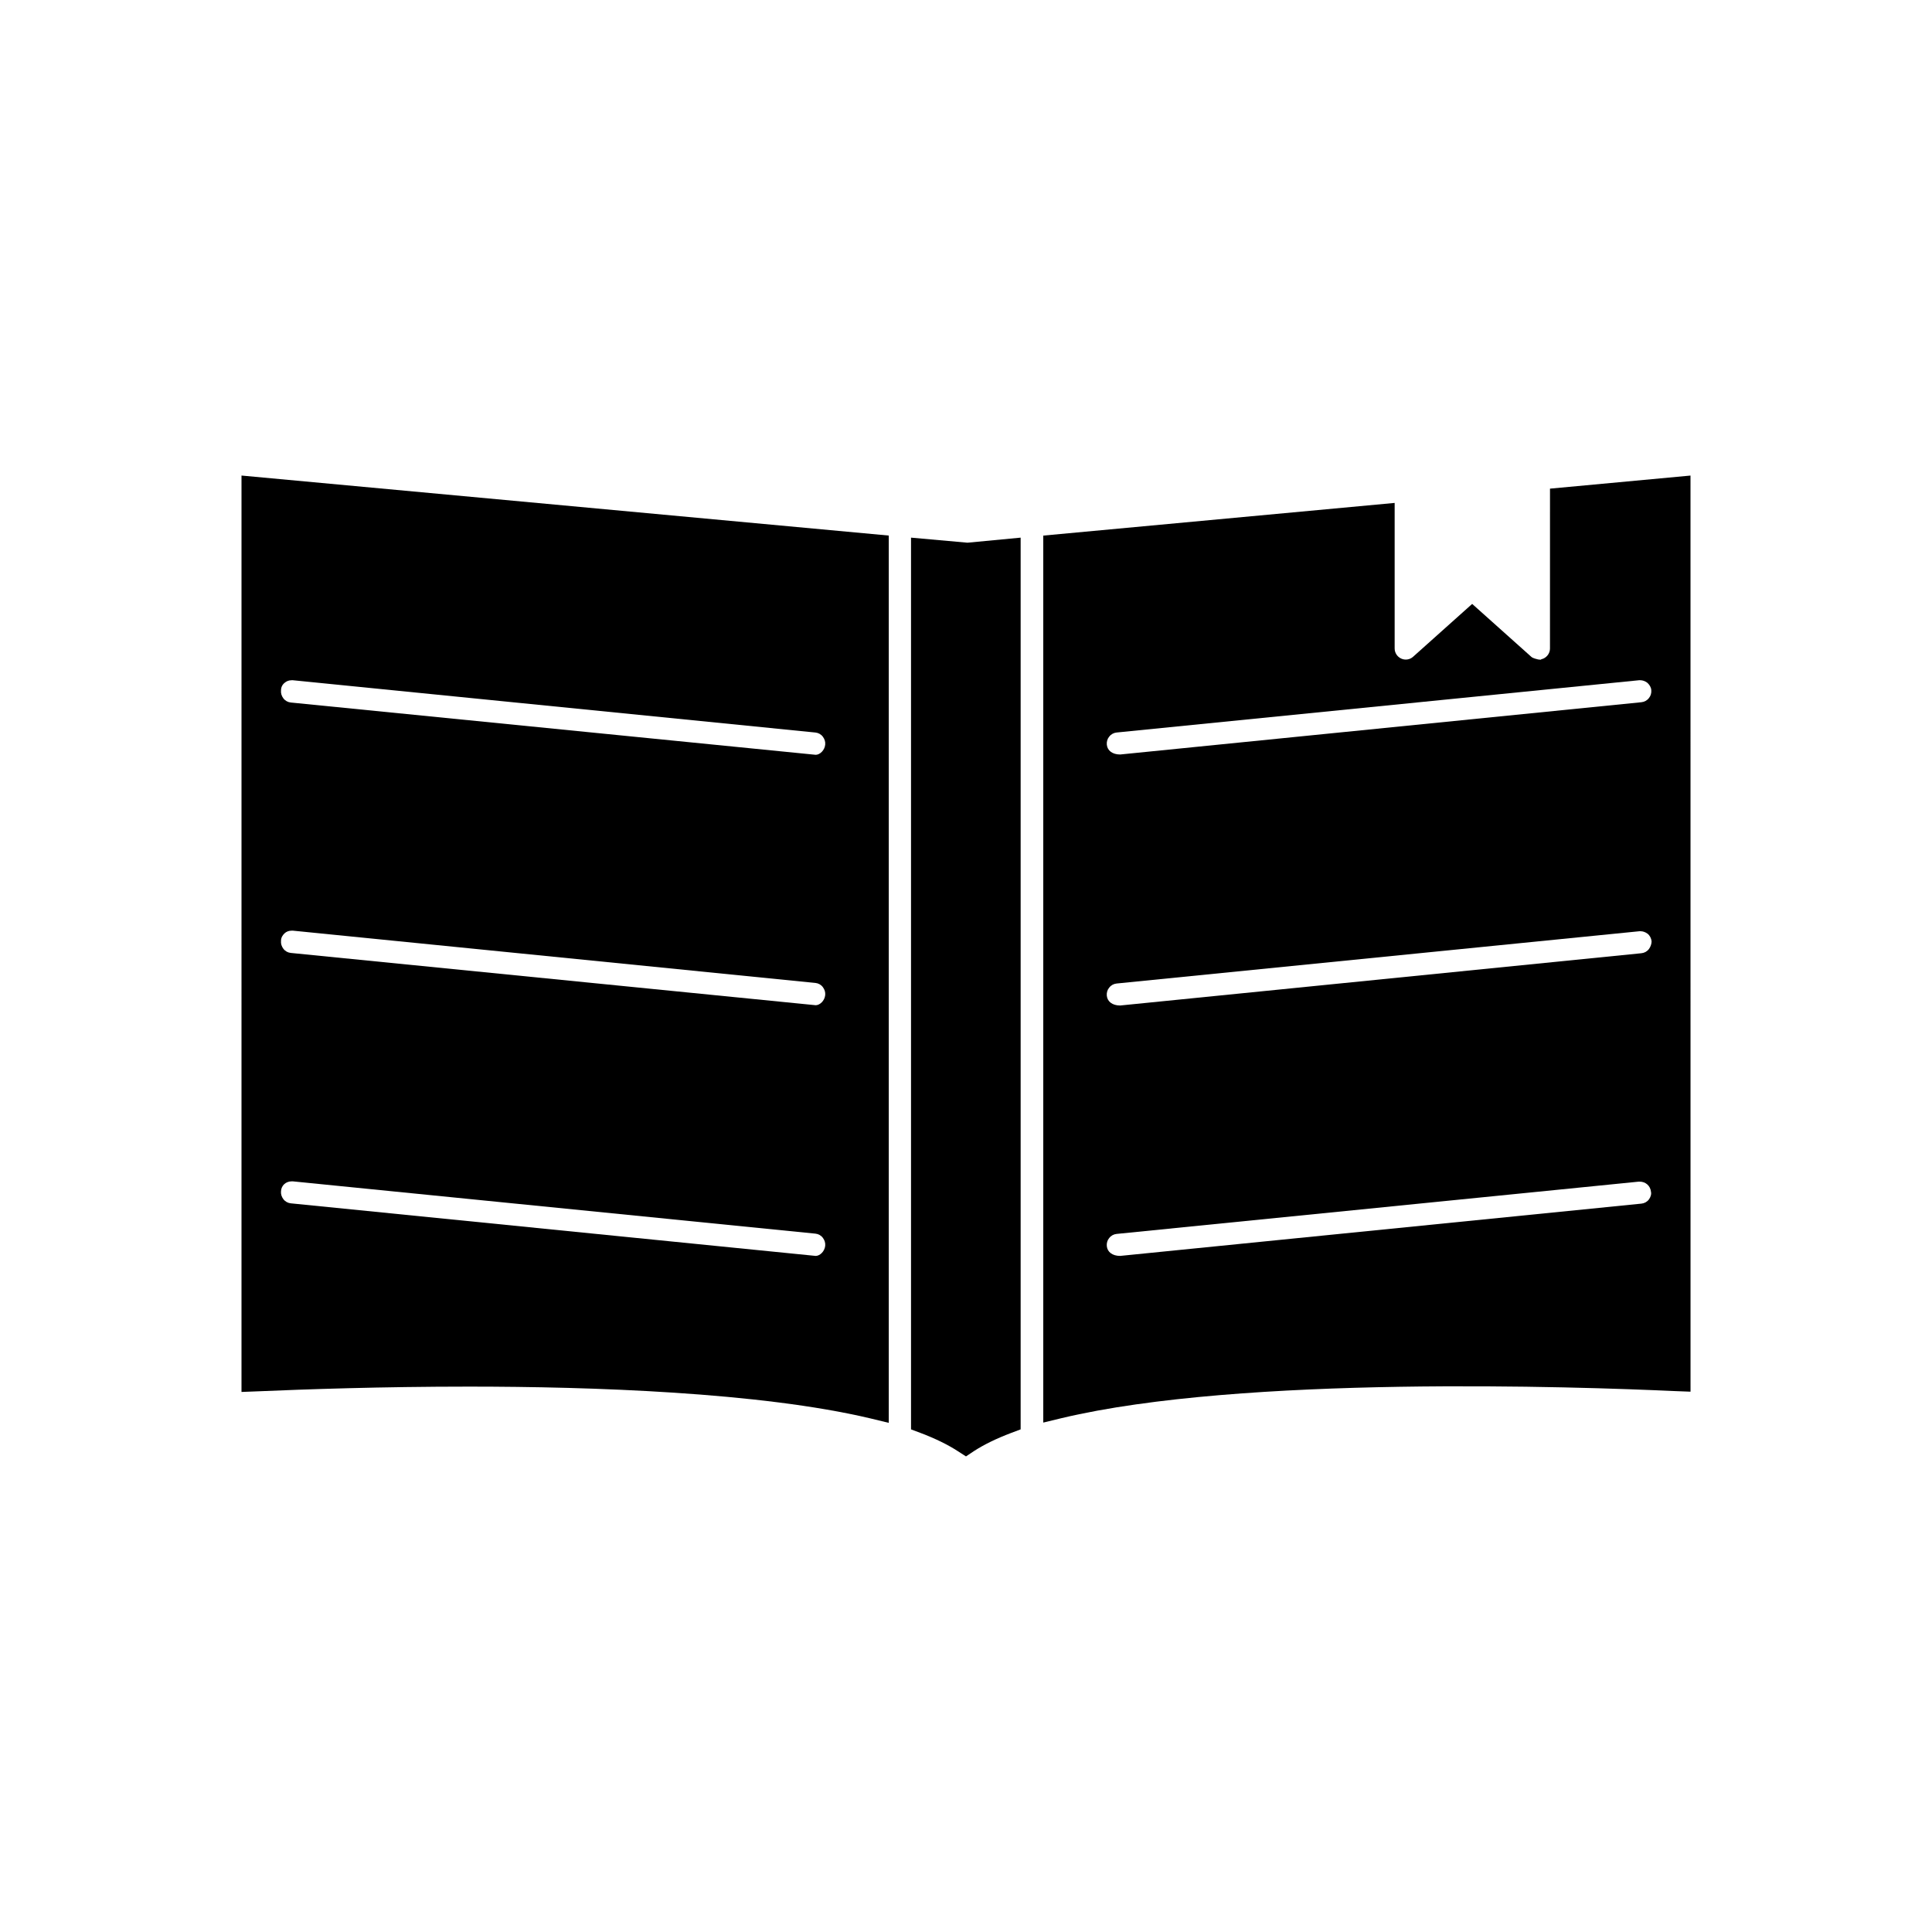 <?xml version="1.0" encoding="UTF-8"?>
<!-- Uploaded to: SVG Repo, www.svgrepo.com, Generator: SVG Repo Mixer Tools -->
<svg fill="#000000" width="800px" height="800px" version="1.1" viewBox="144 144 512 512" xmlns="http://www.w3.org/2000/svg">
 <g>
  <path d="m385.43 286.48v236.32l2.519 0.945c3.938 1.496 7.164 3.07 9.84 4.801l2.207 1.418 2.125-1.418c2.676-1.73 5.902-3.305 9.84-4.801l2.519-0.945v-236.32l-14.09 1.34z"/>
  <path d="m208 512.88 4.094-0.156c12.832-0.551 32.984-1.258 56.207-1.258 32.355 0 77.145 1.496 106.35 8.422l4.879 1.18v-235.14l-171.53-15.902zm11.492-187.98c0.395-0.316 0.945-0.629 1.812-0.629h0.316l138.47 13.855c0.789 0.078 1.496 0.473 1.969 1.102 0.473 0.629 0.707 1.34 0.629 2.125-0.156 1.496-1.418 2.676-2.519 2.676l-139.1-13.855c-0.789-0.078-1.496-0.473-1.969-1.102-0.473-0.629-0.707-1.34-0.629-2.125 0-0.863 0.395-1.574 1.023-2.047zm0 66.363c0.395-0.316 0.945-0.629 1.812-0.629h0.316l138.47 13.855c0.789 0.078 1.496 0.473 1.969 1.102s0.707 1.34 0.629 2.125c-0.156 1.496-1.418 2.676-2.519 2.676l-139.1-13.855c-0.789-0.078-1.496-0.473-1.969-1.102s-0.707-1.34-0.629-2.125c0-0.789 0.395-1.496 1.023-2.047zm1.812 65.809h0.316l138.47 13.855c0.789 0.078 1.496 0.473 1.969 1.102s0.707 1.34 0.629 2.125c-0.156 1.496-1.418 2.676-2.519 2.676l-139.1-13.934c-0.789-0.078-1.496-0.473-1.969-1.102-0.473-0.629-0.707-1.34-0.629-2.125 0.078-1.496 1.262-2.598 2.836-2.598z"/>
  <path d="m554.76 315.85c0 1.18-0.707 2.203-1.73 2.676-0.395 0.156-0.789 0.234-0.707 0.316l-0.707-0.078c-1.34-0.316-1.652-0.551-1.812-0.707l-15.664-14.012-15.664 14.012c-0.867 0.789-2.125 0.945-3.148 0.473s-1.73-1.496-1.73-2.676v-38.574l-93.125 8.66v235.06l4.879-1.18c47.863-11.414 136.58-8.344 162.56-7.164l4.094 0.156-0.008-242.78-37.234 3.465zm26.215 146.02c-0.473 0.629-1.18 1.023-1.969 1.102l-138.15 13.855c-2.047 0-3.387-1.023-3.543-2.598-0.078-0.789 0.156-1.574 0.629-2.125 0.473-0.629 1.18-1.023 1.969-1.102l138.39-13.855h0.234c1.574 0 2.832 1.102 2.992 2.676 0.156 0.633-0.078 1.418-0.551 2.047zm0-66.359c-0.473 0.629-1.18 1.023-1.969 1.102l-138.15 13.855c-2.047 0-3.387-1.023-3.543-2.598-0.078-0.789 0.156-1.574 0.629-2.125 0.473-0.629 1.18-1.023 1.969-1.102l138.55-13.855h0.316c0.629 0 1.258 0.234 1.812 0.629 0.629 0.473 1.023 1.258 1.102 2.047-0.004 0.629-0.238 1.418-0.711 2.047zm-2.281-71.242c0.629 0 1.258 0.234 1.812 0.629 0.629 0.551 1.023 1.18 1.102 1.969 0.078 0.789-0.156 1.574-0.629 2.125-0.473 0.629-1.18 1.023-1.969 1.102l-138.15 13.855c-2.047 0-3.387-1.023-3.543-2.598-0.078-0.789 0.156-1.574 0.629-2.125 0.473-0.629 1.18-1.023 1.969-1.102l138.47-13.855h0.312z"/>
 </g>
</svg>